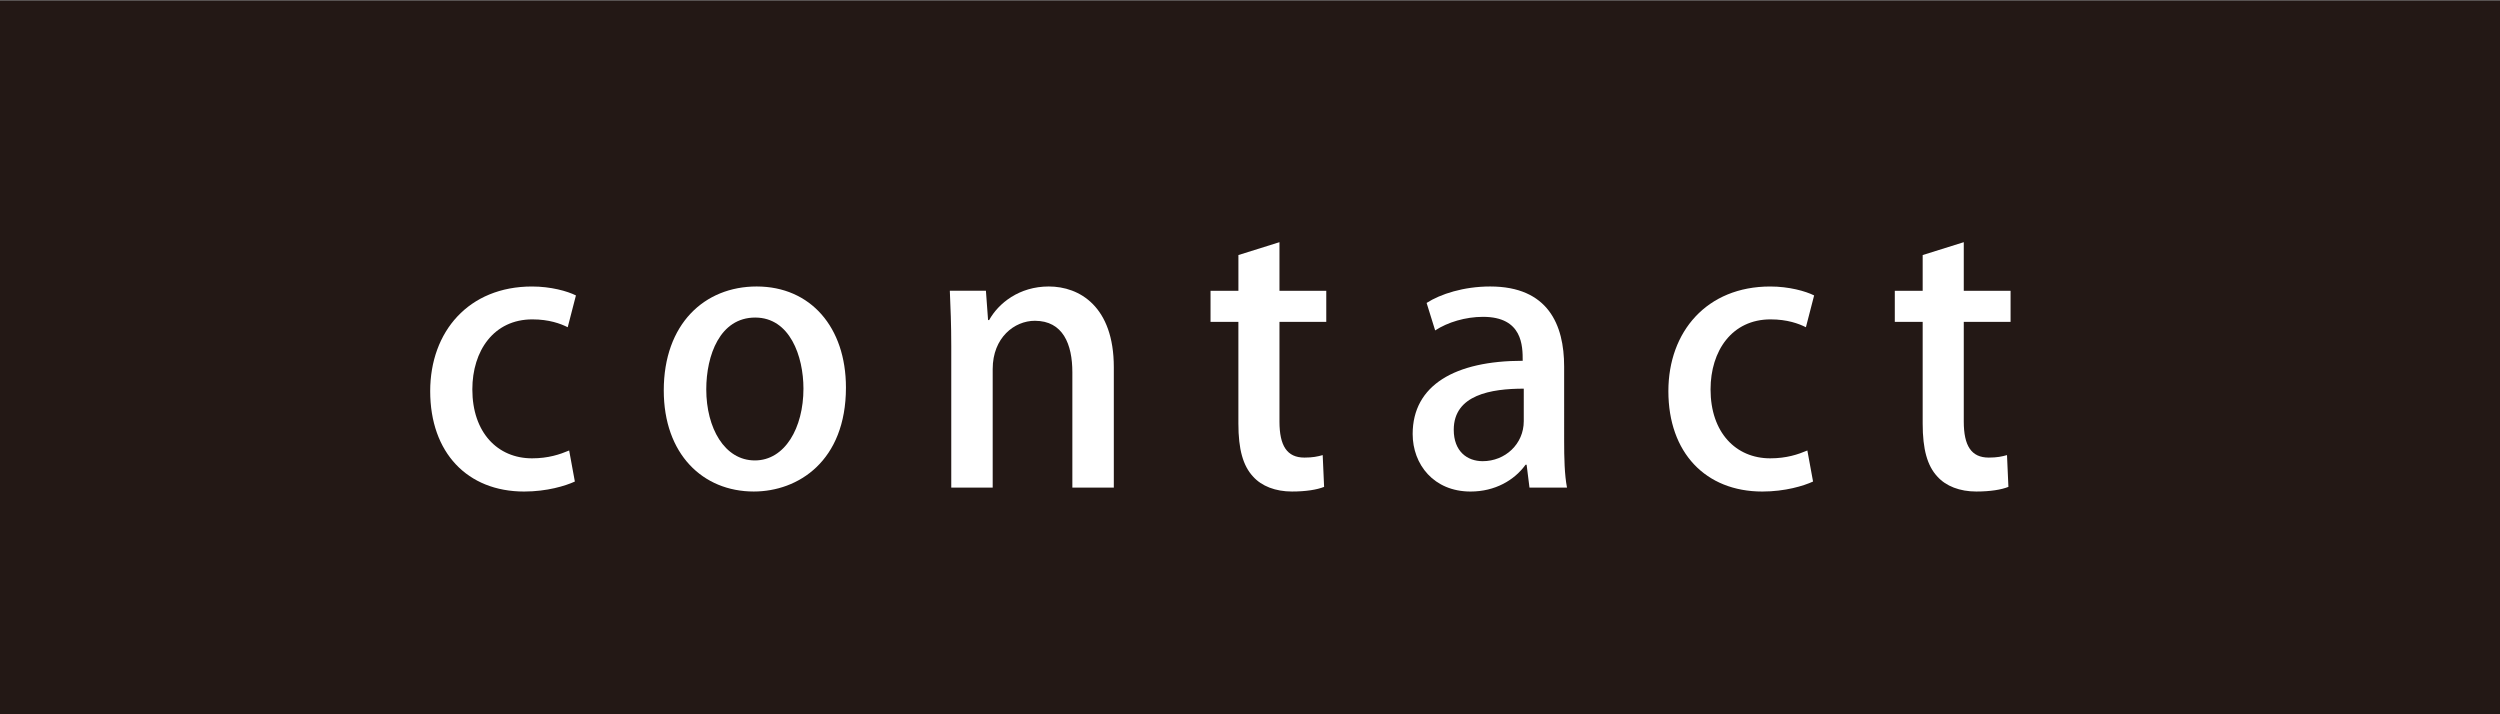 <?xml version="1.0" encoding="utf-8"?>
<!-- Generator: Adobe Illustrator 13.0.0, SVG Export Plug-In . SVG Version: 6.00 Build 14948)  -->
<!DOCTYPE svg PUBLIC "-//W3C//DTD SVG 1.1//EN" "http://www.w3.org/Graphics/SVG/1.1/DTD/svg11.dtd">
<svg version="1.1" id="レイヤー_1" xmlns="http://www.w3.org/2000/svg" xmlns:xlink="http://www.w3.org/1999/xlink" x="0px"
	 y="0px" width="140px" height="40px" viewBox="0 0 140 40" enable-background="new 0 0 140 40" xml:space="preserve">
<rect x="0" y="0" width="140" height="40" fill="#808080" stroke="none"/>
<rect y="0.032" fill="#231815" width="140" height="40.001"/>
<g>
	<path fill="#FFFFFF" d="M32.192,26.966c-0.52,0.24-1.56,0.56-2.84,0.56c-3.181,0-5.261-2.18-5.261-5.621
		c0-3.341,2.16-5.861,5.701-5.861c1.06,0,1.98,0.261,2.46,0.5l-0.46,1.781c-0.4-0.2-1.041-0.44-1.98-0.44
		c-2.161,0-3.361,1.76-3.361,3.921c0,2.42,1.42,3.86,3.341,3.86c0.92,0,1.56-0.22,2.081-0.439L32.192,26.966z"/>
	<path fill="#FFFFFF" d="M47.373,21.704c0,4.121-2.681,5.821-5.161,5.821c-2.861,0-5.041-2.101-5.041-5.661
		c0-3.721,2.28-5.821,5.201-5.821C45.392,16.043,47.373,18.324,47.373,21.704z M42.292,17.783c-1.98,0-2.741,2.121-2.741,4.021
		c0,2.16,1.02,3.98,2.721,3.98c1.68,0,2.721-1.82,2.721-4.021C44.992,19.944,44.232,17.783,42.292,17.783z"/>
	<path fill="#FFFFFF" d="M62.372,27.306h-2.32v-6.461c0-1.561-0.52-2.881-2.101-2.881c-1.14,0-2.36,0.94-2.36,2.7v6.642h-2.32
		v-7.922c0-1.22-0.04-2.16-0.08-3.101h2.021l0.12,1.641h0.06c0.521-0.94,1.681-1.881,3.341-1.881c1.72,0,3.641,1.12,3.641,4.521
		V27.306z"/>
	<path fill="#FFFFFF" d="M69.35,14.283l2.3-0.721v2.721h2.621v1.74H71.65v5.581c0,1.36,0.42,2.021,1.4,2.021
		c0.46,0,0.74-0.06,1.021-0.14l0.079,1.78c-0.399,0.16-1.02,0.26-1.8,0.26c-0.92,0-1.7-0.3-2.18-0.84
		c-0.56-0.601-0.82-1.521-0.82-2.961v-5.701H67.79v-1.74h1.561V14.283z"/>
	<path fill="#FFFFFF" d="M87.592,24.686c0,0.939,0.02,1.9,0.16,2.62h-2.101l-0.16-1.28h-0.06c-0.621,0.86-1.701,1.5-3.081,1.5
		c-2.061,0-3.241-1.52-3.241-3.221c0-2.74,2.381-4.101,6.162-4.101c0-0.82,0-2.461-2.221-2.461c-0.98,0-1.98,0.301-2.681,0.761
		l-0.479-1.54c0.779-0.501,2.08-0.921,3.561-0.921c3.24,0,4.141,2.141,4.141,4.481V24.686z M85.331,21.765
		c-1.82,0-3.921,0.34-3.921,2.301c0,1.22,0.76,1.76,1.621,1.76c1.26,0,2.3-0.96,2.3-2.24V21.765z"/>
	<path fill="#FFFFFF" d="M101.531,26.966c-0.52,0.24-1.56,0.56-2.84,0.56c-3.181,0-5.262-2.18-5.262-5.621
		c0-3.341,2.16-5.861,5.701-5.861c1.061,0,1.98,0.261,2.461,0.5l-0.46,1.781c-0.4-0.2-1.04-0.44-1.98-0.44
		c-2.161,0-3.36,1.76-3.36,3.921c0,2.42,1.42,3.86,3.34,3.86c0.92,0,1.561-0.22,2.081-0.439L101.531,26.966z"/>
	<path fill="#FFFFFF" d="M107.67,14.283l2.301-0.721v2.721h2.621v1.74h-2.621v5.581c0,1.36,0.42,2.021,1.4,2.021
		c0.46,0,0.74-0.06,1.021-0.14l0.079,1.78c-0.399,0.16-1.02,0.26-1.8,0.26c-0.92,0-1.7-0.3-2.181-0.84
		c-0.56-0.601-0.82-1.521-0.82-2.961v-5.701h-1.561v-1.74h1.561V14.283z"/>
</g>
</svg>
